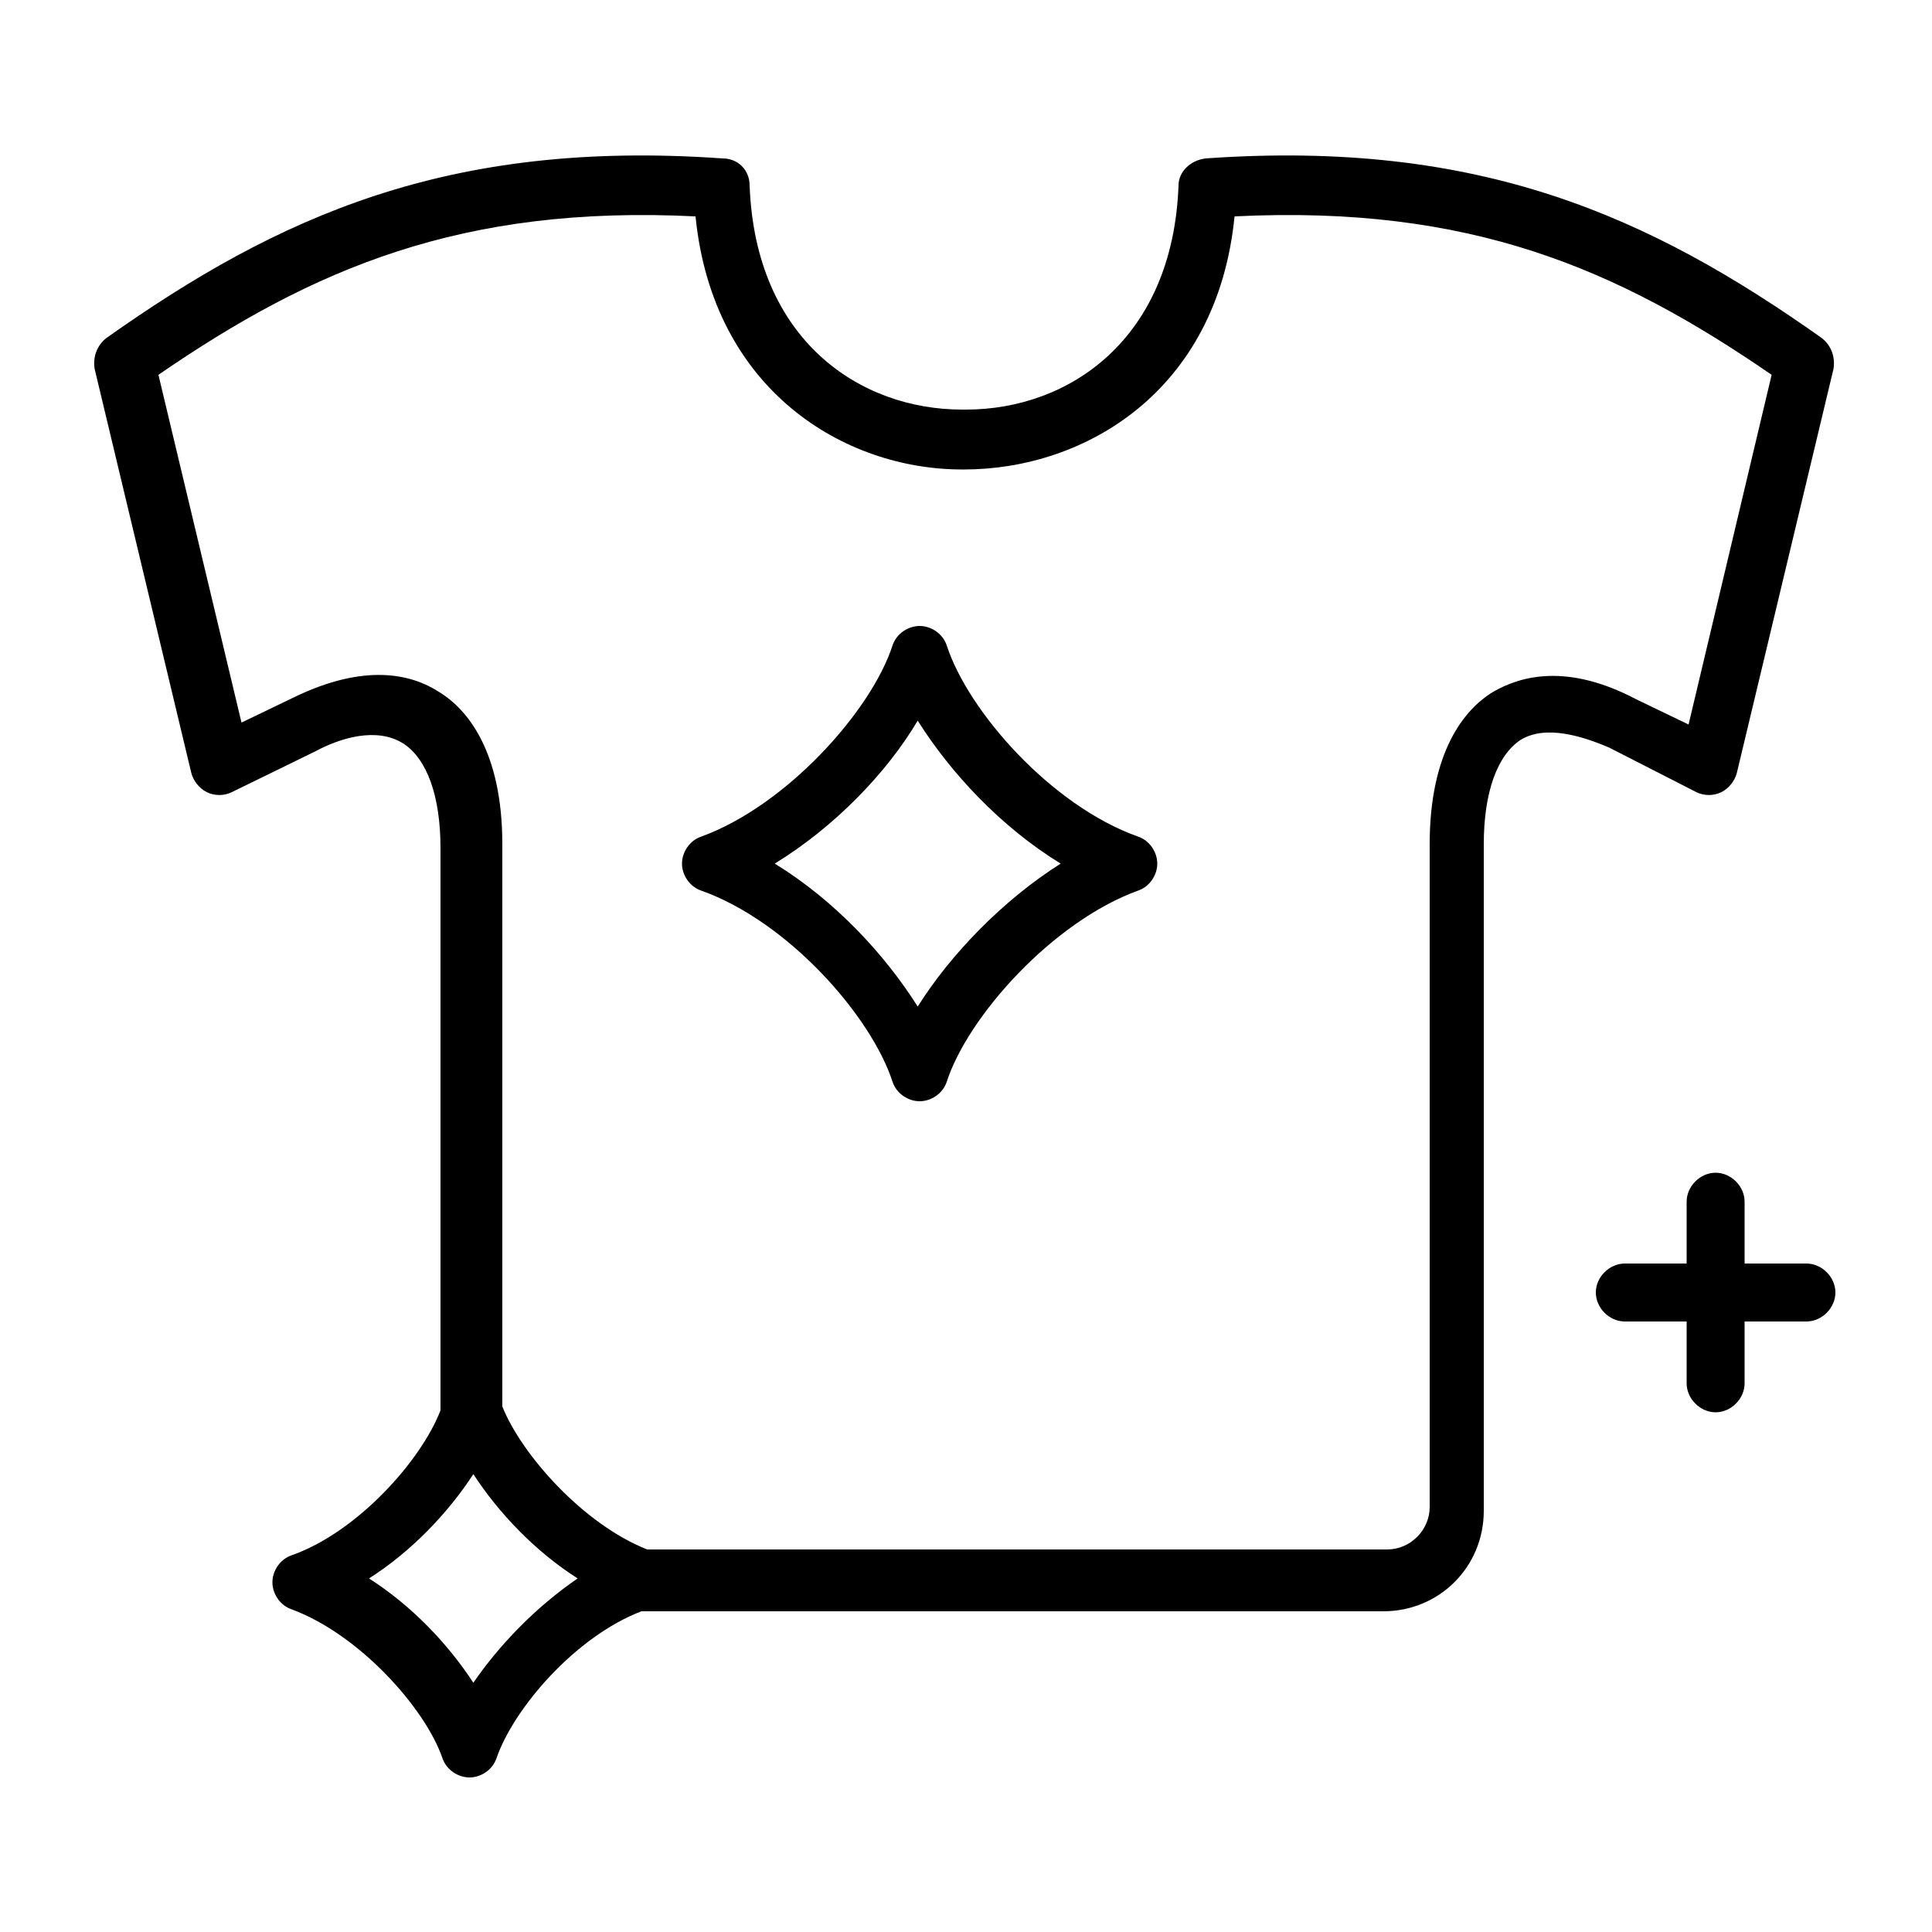 <svg xml:space="preserve" style="enable-background:new 0 0 100 100;" viewBox="0 0 100 100" y="0px" x="0px" xmlns:xlink="http://www.w3.org/1999/xlink" xmlns="http://www.w3.org/2000/svg" version="1.1">
<g id="Layer_1">
</g>
<g id="Layer_2">
</g>
<g id="Layer_3">
</g>
<g id="Layer_4">
</g>
<g id="Layer_5">
</g>
<g id="Layer_6">
</g>
<g id="Layer_7">
</g>
<g id="Layer_8">
</g>
<g id="Layer_9">
</g>
<g id="Layer_10">
</g>
<g id="Layer_11">
</g>
<g id="Layer_12">
</g>
<g id="Layer_13">
</g>
<g id="Layer_14">
</g>
<g id="Layer_15">
</g>
<g id="Layer_16">
</g>
<g id="Layer_17">
</g>
<g id="Layer_18">
</g>
<g id="Layer_19">
</g>
<g id="Layer_20">
</g>
<g id="Layer_21">
</g>
<g id="Layer_22">
</g>
<g id="Layer_23">
</g>
<g id="Layer_24">
</g>
<g id="Layer_25">
</g>
<g id="Layer_26">
</g>
<g id="Layer_27">
</g>
<g id="Layer_28">
</g>
<g style="display:none;" id="Layer_29">
</g>
<g id="Layer_30">
</g>
<g id="Layer_31">
</g>
<g id="Layer_32">
</g>
<g id="Layer_35">
	<g id="Layer_34">
	</g>
	<g id="Layer_33">
	</g>
	<g>
		<g>
			<path d="M58.9,43.3c-4.5-1.6-8.8-6.5-9.9-9.9c-0.2-0.6-0.8-1-1.4-1s-1.2,0.4-1.4,1c-1.1,3.4-5.5,8.3-9.9,9.9
				c-0.6,0.2-1,0.8-1,1.4c0,0.6,0.4,1.2,1,1.4c4.5,1.6,8.8,6.5,9.9,9.9c0.2,0.6,0.8,1,1.4,1s1.2-0.4,1.4-1c1.1-3.4,5.5-8.3,9.9-9.9
				c0.6-0.2,1-0.8,1-1.4S59.5,43.5,58.9,43.3z M47.5,52.1c-1.7-2.7-4.3-5.5-7.4-7.4c3.1-1.9,5.8-4.7,7.4-7.4
				c1.7,2.7,4.3,5.5,7.4,7.4C51.9,46.6,49.2,49.4,47.5,52.1z"></path>
			<path d="M87.8,41c0.4,0.2,0.9,0.2,1.3,0c0.4-0.2,0.7-0.6,0.8-1l5-20.9c0.1-0.6-0.1-1.2-0.6-1.6c-8.9-6.3-17.7-10.3-31.9-9.3
				c-0.8,0.1-1.4,0.7-1.4,1.4c-0.3,8-5.7,11.6-11,11.6c-0.1,0-0.1,0-0.2,0c-5.3,0-10.7-3.6-11-11.6c0-0.8-0.6-1.4-1.4-1.4
				c-14.2-1-23,3-31.9,9.3c-0.5,0.4-0.7,1-0.6,1.6l5,20.9c0.1,0.4,0.4,0.8,0.8,1c0.4,0.2,0.9,0.2,1.3,0l4.3-2.1
				c1.3-0.7,3.2-1.3,4.6-0.4c1.2,0.8,1.9,2.7,1.9,5.4v29.1c-1,2.6-4.3,6.3-7.7,7.5c-0.6,0.2-1,0.8-1,1.4s0.4,1.2,1,1.4
				c3.5,1.3,6.9,5.1,7.8,7.7c0.2,0.6,0.8,1,1.4,1h0c0.6,0,1.2-0.4,1.4-1c0.9-2.6,4.1-6.3,7.5-7.6h38.4c2.9,0,5.2-2.3,5.2-5.2V43.7
				c0-2.7,0.7-4.6,1.9-5.4c1.3-0.8,3.2-0.2,4.6,0.4L87.8,41z M24.5,87.1c-1.3-2-3.2-4-5.4-5.4c2.2-1.4,4.1-3.4,5.4-5.4
				c1.3,2,3.2,4,5.4,5.4C27.7,83.2,25.8,85.2,24.5,87.1z M77.3,35.8c-1.5,0.9-3.3,3.1-3.3,7.9V78c0,1.2-1,2.2-2.2,2.2H33.5
				c-3.3-1.3-6.5-4.9-7.5-7.4V43.7c0-4.8-1.8-7-3.3-7.9c-1.4-0.9-3.8-1.5-7.5,0.3l-2.7,1.3L8.2,19.4c8-5.5,15.7-8.8,27.8-8.2
				c0.9,9,7.7,13.1,13.8,13.1c0,0,0.1,0,0.1,0c6.2,0,13.1-4,14-13.1c12.2-0.6,19.8,2.7,27.8,8.2l-4.3,18.1l-2.7-1.3
				C81.1,34.3,78.7,35,77.3,35.8z"></path>
			<path d="M93.5,65.4h-3.2v-3.2c0-0.8-0.7-1.5-1.5-1.5s-1.5,0.7-1.5,1.5v3.2h-3.2c-0.8,0-1.5,0.7-1.5,1.5s0.7,1.5,1.5,1.5h3.2v3.2
				c0,0.8,0.7,1.5,1.5,1.5s1.5-0.7,1.5-1.5v-3.2h3.2c0.8,0,1.5-0.7,1.5-1.5S94.3,65.4,93.5,65.4z"></path>
		</g>
	</g>
</g>
</svg>
